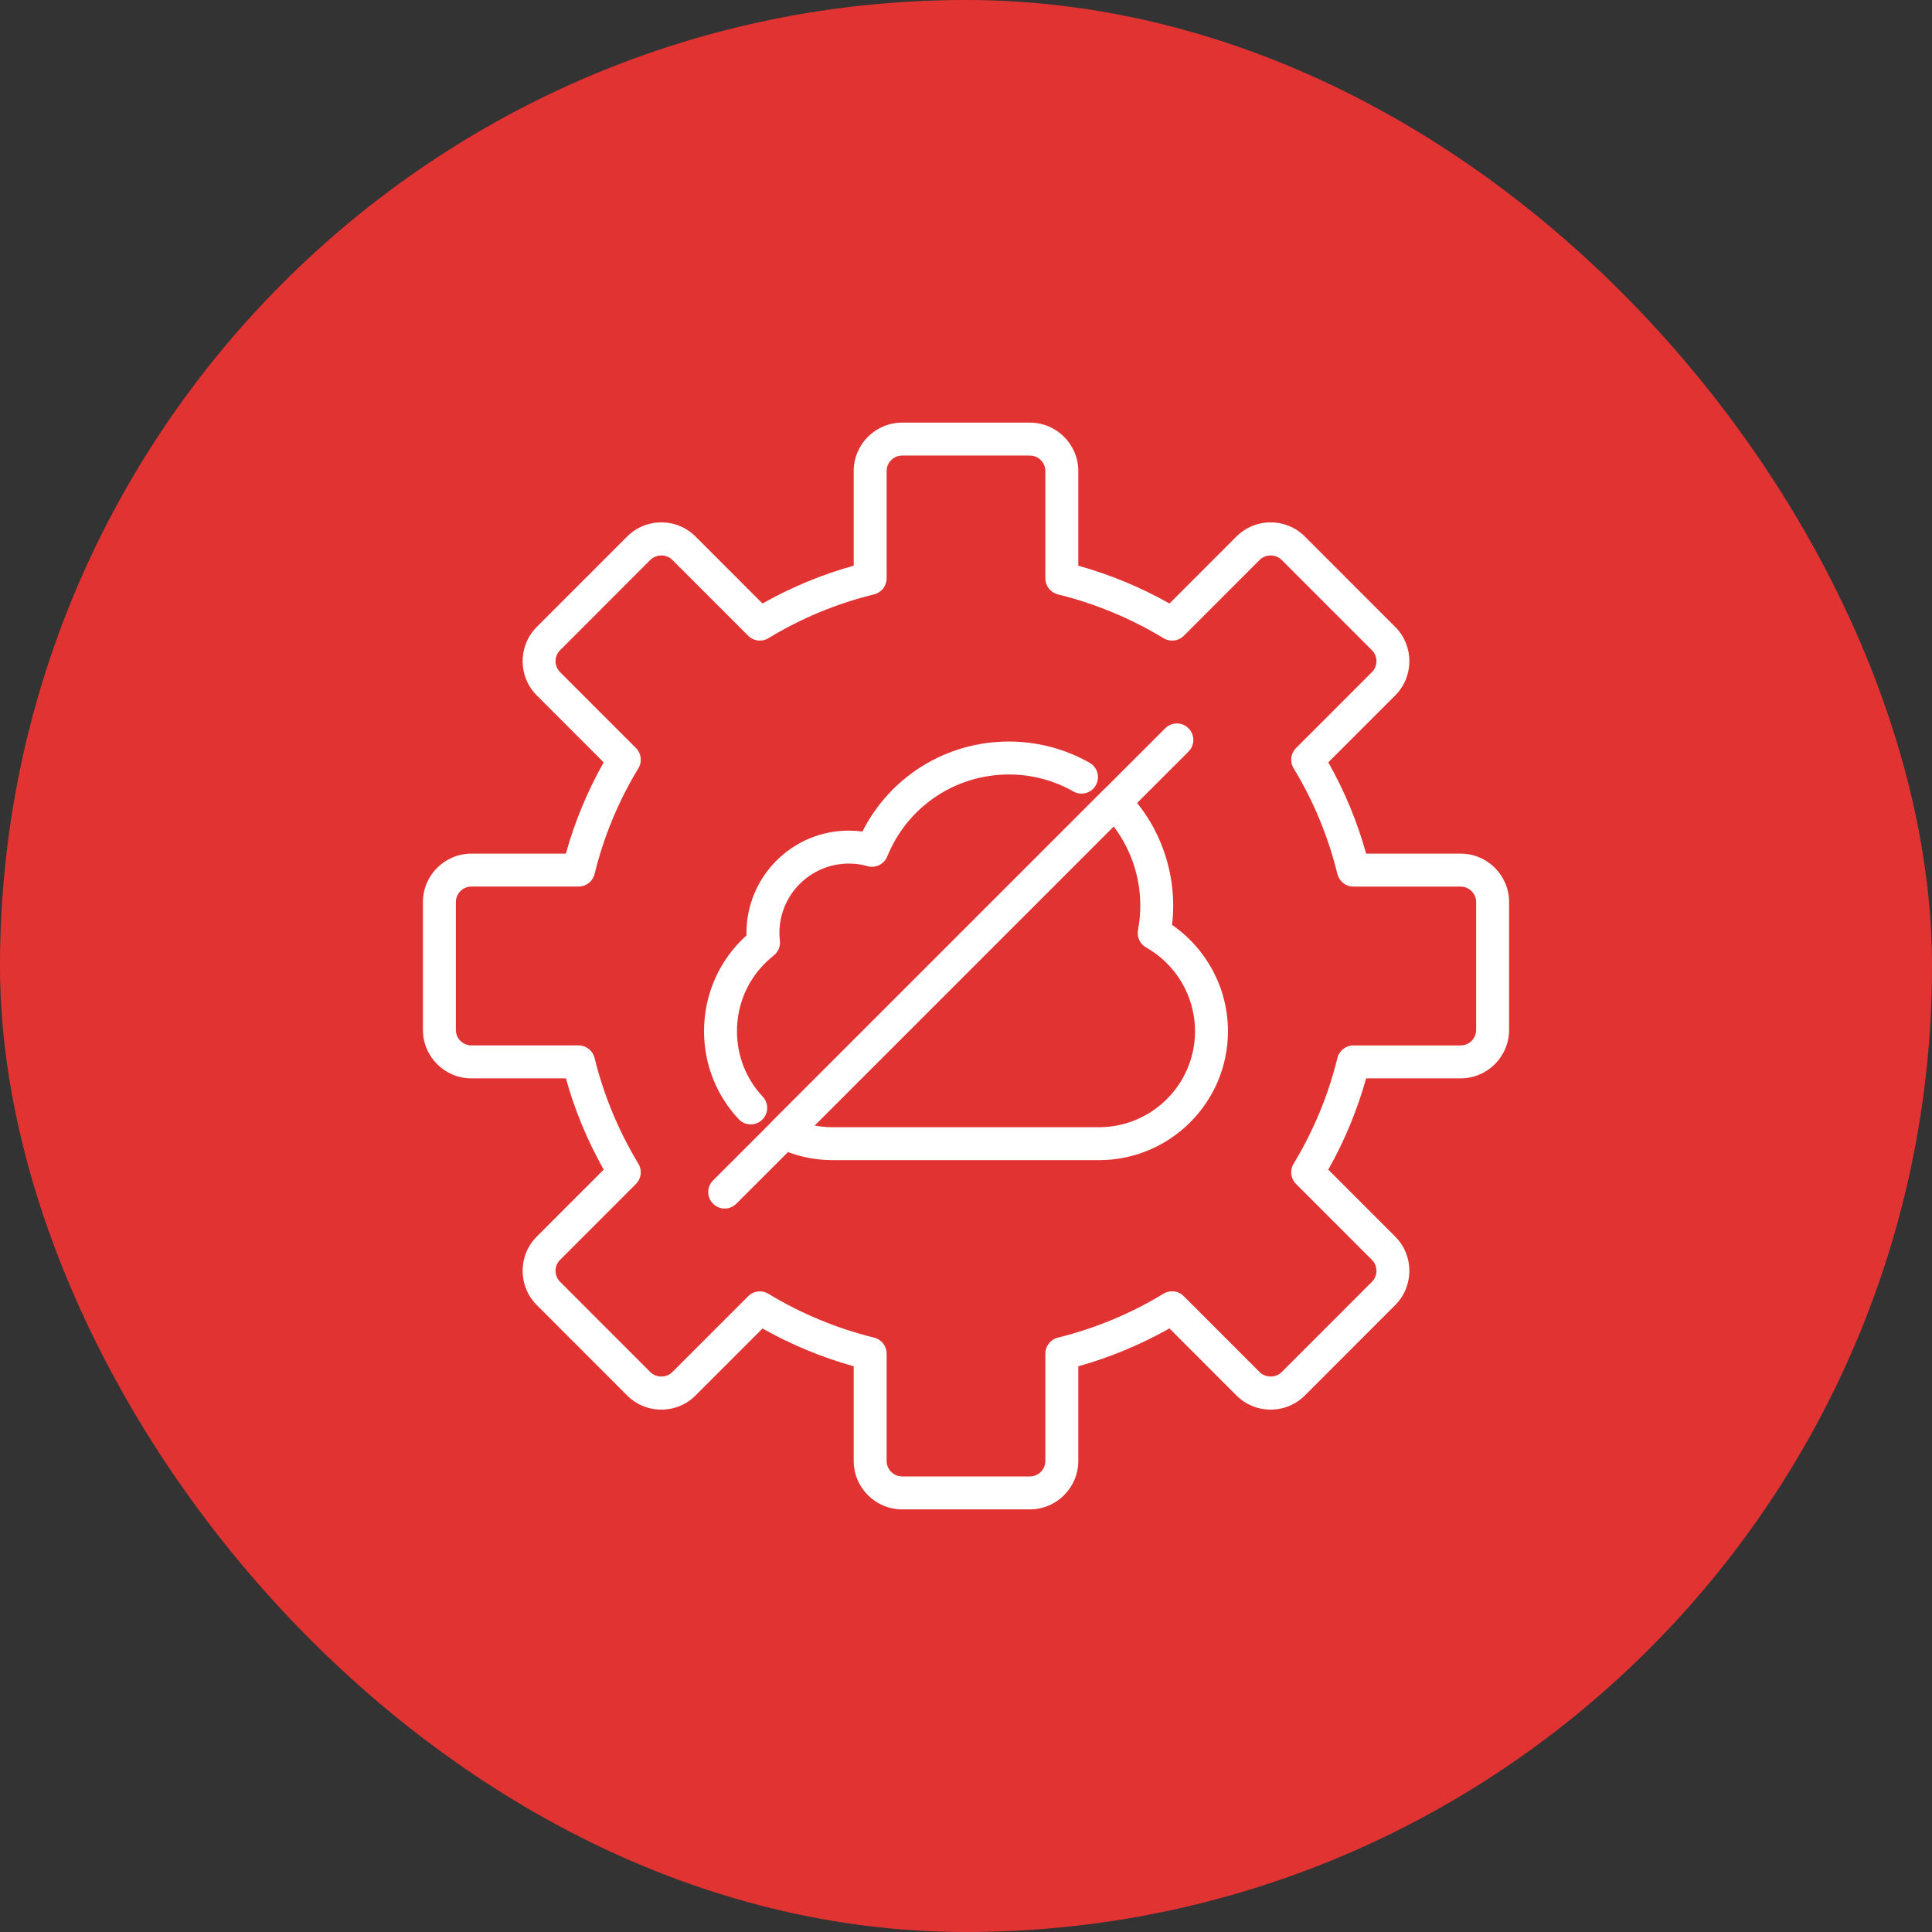 <svg xmlns="http://www.w3.org/2000/svg" width="88" height="88" viewBox="0 0 88 88" fill="none"><rect x="0" y="0" width="88" height="88" fill="#333333" stroke="none"/><rect width="88" height="88" rx="44" fill="#E23333"></rect><g clip-path="url(#clip0_3_3204)"><path d="M46.908 68.75H41.092C39.874 68.75 38.885 67.76 38.885 66.543V62.233C37.434 61.827 36.041 61.249 34.731 60.511L31.684 63.559C31.267 63.977 30.713 64.206 30.123 64.206C29.534 64.206 28.98 63.977 28.563 63.559L24.45 59.444C23.59 58.584 23.59 57.184 24.45 56.325L27.498 53.275C26.755 51.956 26.177 50.562 25.776 49.118H21.47C20.253 49.118 19.264 48.129 19.264 46.911V41.089C19.264 39.872 20.253 38.883 21.47 38.883H25.775C26.178 37.431 26.756 36.037 27.497 34.725L24.45 31.675C23.59 30.816 23.59 29.416 24.45 28.556L28.563 24.441C28.98 24.024 29.534 23.794 30.123 23.794C30.713 23.794 31.267 24.024 31.684 24.441L34.73 27.489C36.041 26.748 37.434 26.17 38.885 25.766V21.456C38.885 20.239 39.874 19.25 41.092 19.25H46.909C48.126 19.25 49.115 20.239 49.115 21.456V25.767C50.566 26.173 51.959 26.75 53.269 27.489L56.316 24.441C56.733 24.023 57.287 23.794 57.877 23.794C58.467 23.794 59.021 24.023 59.438 24.441L63.55 28.555C64.41 29.416 64.41 30.816 63.551 31.675L60.502 34.724C61.243 36.035 61.822 37.429 62.225 38.882H66.53C67.747 38.882 68.737 39.871 68.737 41.089V46.911C68.737 48.128 67.747 49.117 66.53 49.117H62.225C61.822 50.562 61.245 51.956 60.502 53.275L63.55 56.325C64.41 57.184 64.41 58.584 63.551 59.444L59.438 63.559C59.021 63.976 58.467 64.206 57.877 64.206C57.287 64.206 56.733 63.976 56.316 63.559L53.266 60.507C51.959 61.246 50.568 61.825 49.115 62.233V66.543C49.115 67.76 48.126 68.75 46.908 68.75ZM34.611 58.821C34.744 58.821 34.878 58.856 34.998 58.929C36.493 59.836 38.114 60.508 39.815 60.928C40.15 61.01 40.385 61.31 40.385 61.656V66.543C40.385 66.933 40.702 67.25 41.092 67.25H46.909C47.298 67.25 47.615 66.933 47.615 66.543V61.656C47.615 61.311 47.85 61.011 48.185 60.928C49.889 60.506 51.508 59.833 52.996 58.926C53.293 58.745 53.672 58.792 53.916 59.036L57.377 62.499C57.645 62.766 58.109 62.766 58.377 62.499L62.49 58.384C62.765 58.108 62.765 57.66 62.489 57.385L59.032 53.926C58.788 53.682 58.742 53.303 58.921 53.008C59.833 51.501 60.505 49.88 60.917 48.19C60.999 47.855 61.3 47.618 61.646 47.618H66.531C66.92 47.618 67.237 47.301 67.237 46.911V41.089C67.237 40.7 66.92 40.383 66.531 40.383H61.646C61.3 40.383 60.999 40.146 60.917 39.81C60.502 38.109 59.83 36.489 58.922 34.994C58.742 34.699 58.788 34.319 59.032 34.074L62.49 30.615C62.765 30.34 62.765 29.892 62.489 29.616L58.377 25.502C58.109 25.235 57.645 25.235 57.377 25.502L53.921 28.959C53.678 29.203 53.299 29.25 53.002 29.071C51.507 28.165 49.887 27.493 48.186 27.073C47.851 26.991 47.615 26.69 47.615 26.345V21.456C47.615 21.067 47.298 20.75 46.909 20.75H41.092C40.702 20.75 40.385 21.067 40.385 21.456V26.345C40.385 26.69 40.148 26.991 39.813 27.073C38.114 27.488 36.493 28.16 35 29.07C34.703 29.25 34.324 29.203 34.08 28.959L30.623 25.501C30.356 25.234 29.891 25.234 29.623 25.501L25.511 29.616C25.235 29.892 25.235 30.34 25.511 30.615L28.968 34.074C29.212 34.318 29.258 34.698 29.078 34.993C28.169 36.489 27.498 38.109 27.083 39.809C27.001 40.145 26.7 40.382 26.355 40.382H21.47C21.081 40.382 20.764 40.699 20.764 41.089V46.911C20.764 47.3 21.081 47.617 21.47 47.617H26.355C26.7 47.617 27.001 47.854 27.083 48.19C27.495 49.878 28.167 51.499 29.079 53.008C29.258 53.303 29.212 53.682 28.968 53.926L25.511 57.385C25.235 57.66 25.235 58.108 25.511 58.384L29.623 62.498C29.891 62.766 30.356 62.766 30.623 62.498L34.08 59.041C34.224 58.896 34.416 58.821 34.611 58.821Z" fill="white"></path><path d="M34.194 51.214C33.995 51.214 33.795 51.135 33.647 50.977C32.629 49.892 32.068 48.47 32.068 46.972C32.068 45.288 32.767 43.721 34.002 42.607C34.001 42.569 34.001 42.531 34.001 42.493C34.001 39.925 36.09 37.834 38.659 37.834C38.871 37.834 39.079 37.848 39.282 37.875C40.551 35.365 43.107 33.776 45.956 33.776C47.248 33.776 48.519 34.111 49.633 34.745C49.992 34.95 50.118 35.408 49.913 35.769C49.709 36.129 49.251 36.254 48.891 36.05C48.004 35.544 46.989 35.277 45.957 35.277C43.51 35.277 41.334 36.743 40.412 39.013C40.267 39.368 39.877 39.559 39.507 39.45C39.245 39.374 38.959 39.335 38.66 39.335C36.918 39.335 35.501 40.752 35.501 42.493C35.501 42.611 35.509 42.724 35.523 42.838C35.556 43.1 35.45 43.36 35.242 43.523C34.178 44.358 33.568 45.614 33.568 46.968C33.568 48.088 33.984 49.145 34.741 49.951C35.024 50.253 35.01 50.727 34.708 51.011C34.562 51.147 34.378 51.214 34.194 51.214Z" fill="white"></path><path d="M50.057 52.843H37.864C36.998 52.833 36.17 52.637 35.395 52.263C35.175 52.157 35.022 51.953 34.981 51.713C34.94 51.474 35.018 51.229 35.19 51.057L50.234 36.013C50.376 35.871 50.578 35.775 50.768 35.794C50.968 35.794 51.16 35.876 51.3 36.019C51.801 36.532 52.222 37.102 52.55 37.717C53.13 38.798 53.438 40.022 53.438 41.253C53.438 41.542 53.42 41.836 53.386 42.129C54.968 43.219 55.932 45.029 55.932 46.968V46.973C55.932 50.209 53.297 52.843 50.057 52.843ZM37.103 51.264C37.355 51.313 37.612 51.34 37.873 51.343H50.057C52.469 51.343 54.432 49.383 54.432 46.972V46.967C54.432 45.392 53.578 43.931 52.202 43.154C51.922 42.997 51.775 42.679 51.834 42.364C51.903 41.992 51.938 41.617 51.938 41.252C51.938 40.254 51.698 39.302 51.227 38.423C51.081 38.151 50.914 37.891 50.725 37.642L37.103 51.264Z" fill="white"></path><path d="M33.01 55.047C32.818 55.047 32.626 54.974 32.479 54.828C32.186 54.535 32.186 54.06 32.479 53.767L53.074 33.172C53.367 32.88 53.842 32.88 54.135 33.172C54.428 33.465 54.428 33.941 54.135 34.233L33.539 54.828C33.393 54.974 33.201 55.047 33.01 55.047Z" fill="white"></path></g><defs><clipPath id="clip0_3_3204"><rect width="50" height="50" fill="white" transform="translate(19 19)"></rect></clipPath></defs></svg>